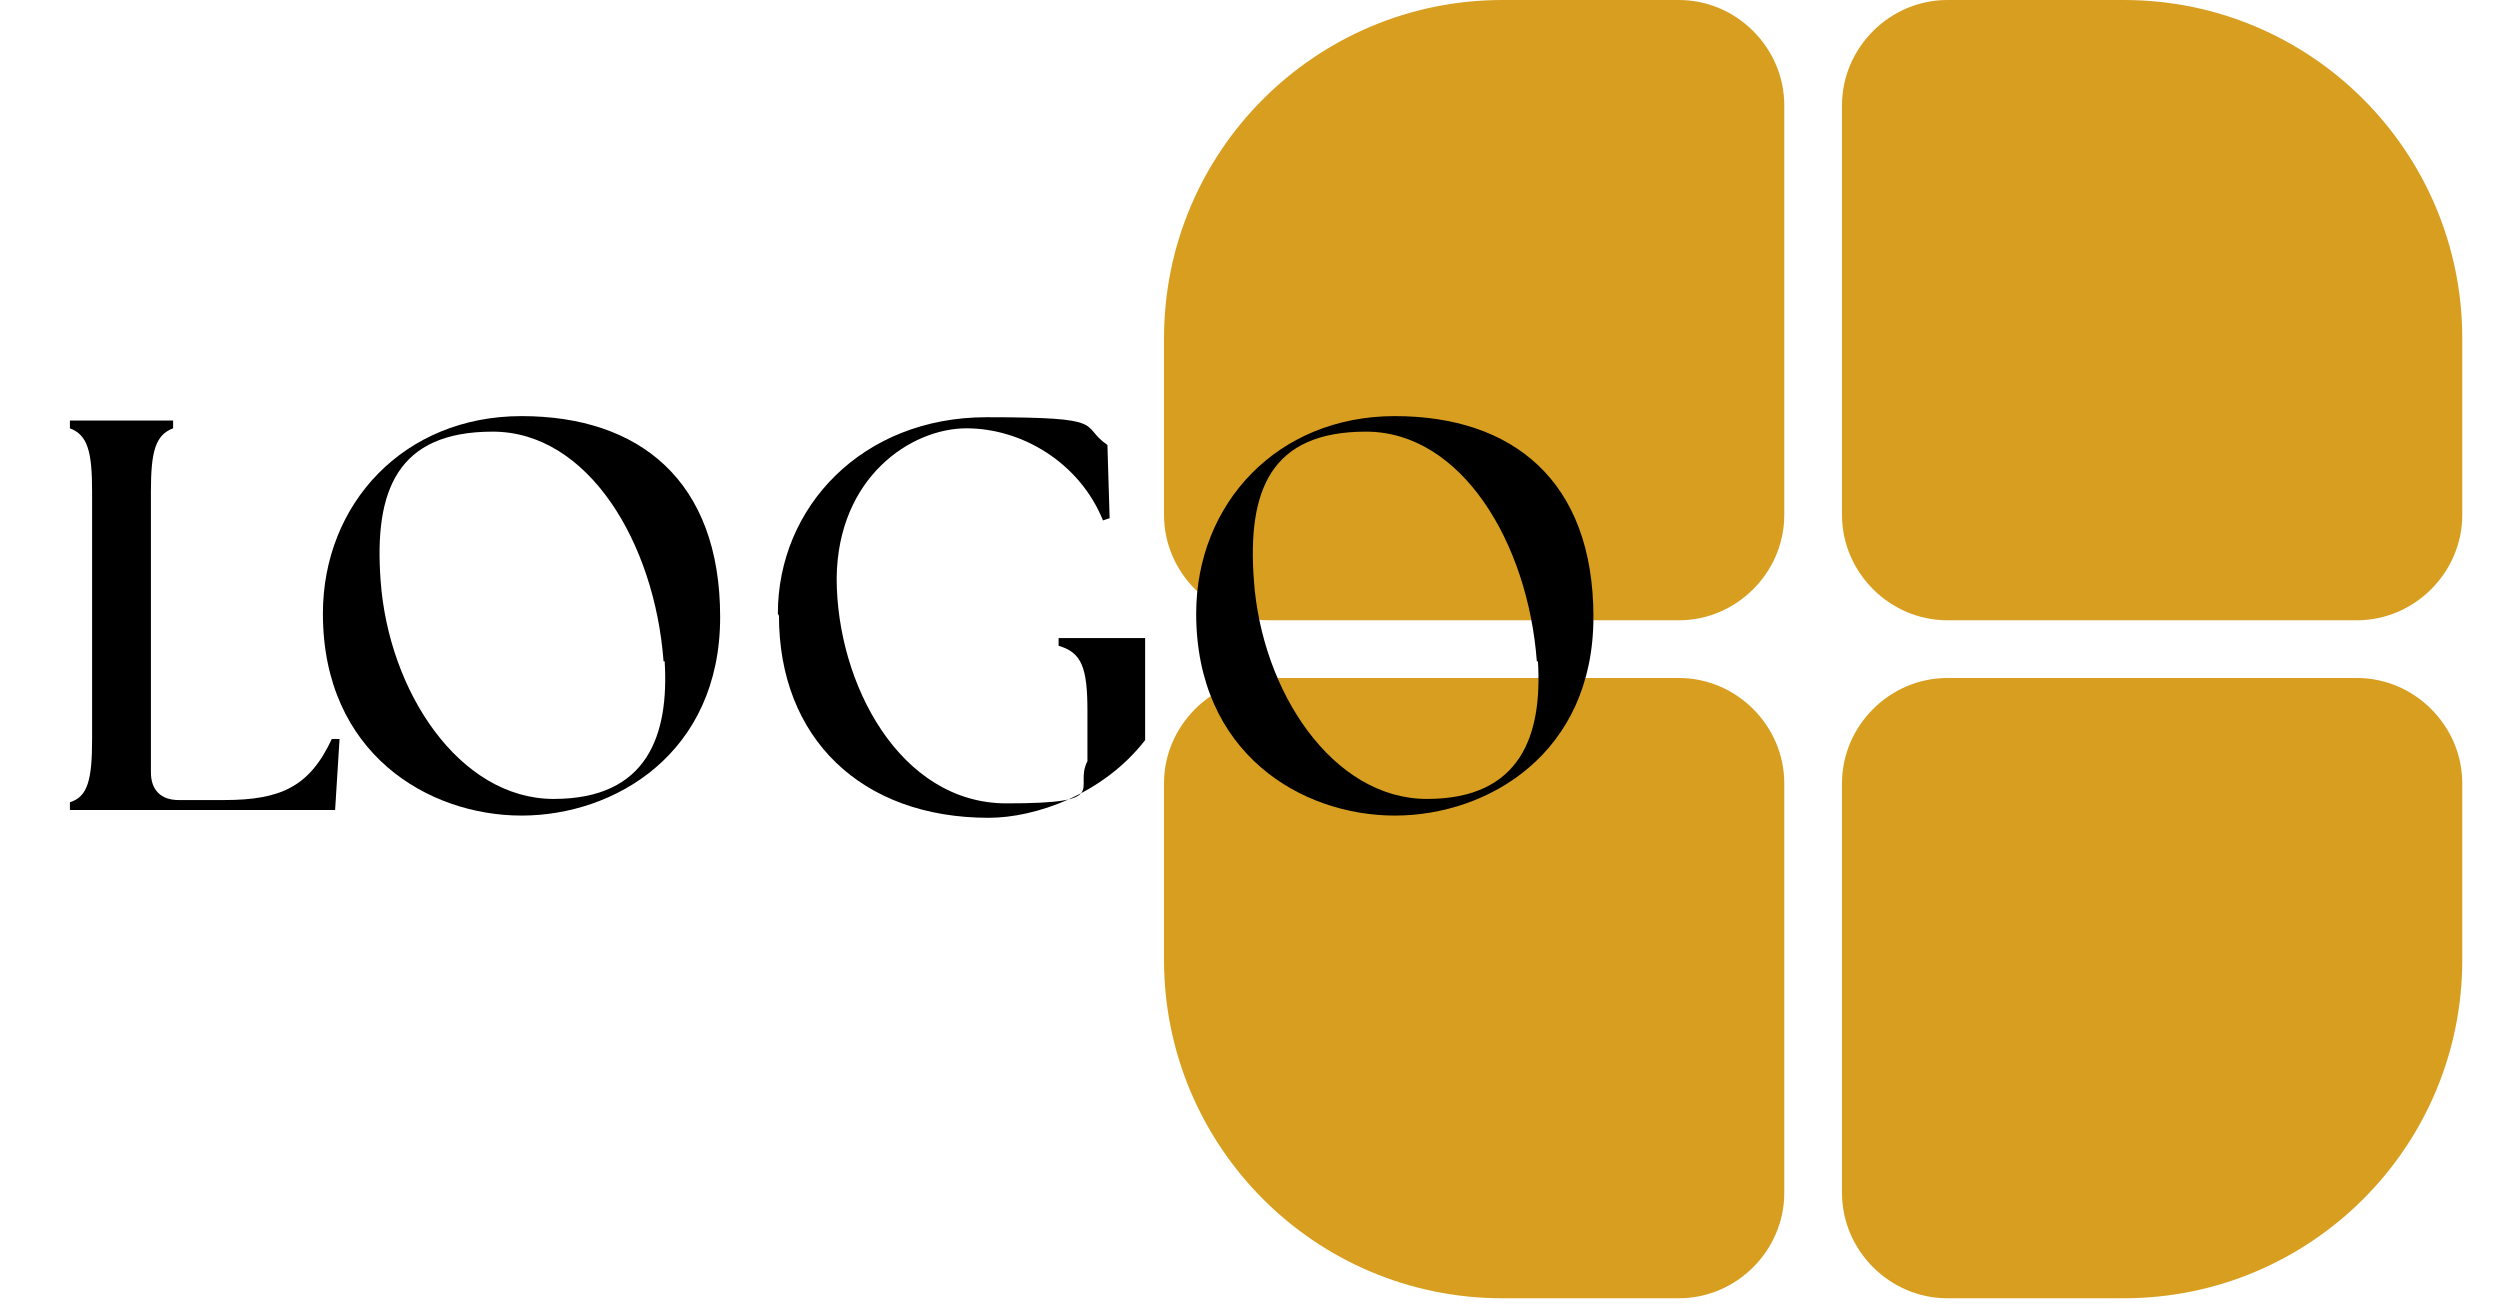 <svg viewBox="0 0 225.3 117.6" version="1.1" height="117.6" width="225.3" xmlns="http://www.w3.org/2000/svg">
  <defs>
    <style>
      .cls-1 {
        fill: #d89e20;
      }
    </style>
  </defs>
  
  <g>
    <g id="Calque_1">
      <g>
        <path d="M151.3,0h-15.9c-16.8,0-30.5,13.6-30.5,30.5v15.9c0,5.2,4.3,9.5,9.5,9.5h36.9c5.2,0,9.5-4.3,9.5-9.5V9.5c0-5.2-4.3-9.5-9.5-9.5Z" class="cls-1"></path>
        <path d="M151.3,61.1h-36.9c-5.2,0-9.5,4.3-9.5,9.5v15.9c0,16.8,13.6,30.5,30.5,30.5h15.9c5.2,0,9.5-4.3,9.5-9.5v-36.9c0-5.2-4.3-9.5-9.5-9.5Z" class="cls-1"></path>
        <path d="M212.4,61.1h-36.9c-5.2,0-9.5,4.3-9.5,9.5v36.9c0,5.2,4.3,9.5,9.5,9.5h15.9c16.8,0,30.5-13.6,30.5-30.5v-15.9c0-5.2-4.3-9.5-9.5-9.5Z" class="cls-1"></path>
        <path d="M191.4,0h-15.9c-5.2,0-9.5,4.3-9.5,9.5v36.9c0,5.2,4.3,9.5,9.5,9.5h36.9c5.2,0,9.5-4.3,9.5-9.5v-15.9c0-16.8-13.6-30.5-30.5-30.5Z" class="cls-1"></path>
      </g>
      <g>
        <path d="M6.3,73v-.7c1.6-.5,2-2,2-5.7v-22.3c0-3.6-.4-5.1-2-5.7v-.7h9.3v.7c-1.6.6-2,2.1-2,5.7v25.3c0,1.6.9,2.5,2.5,2.5h4.1c5.1,0,7.7-1.2,9.7-5.5h.7c0,0-.4,6.4-.4,6.4H6.3Z"></path>
        <path d="M29.1,55.3c0-9.9,7.3-17.8,17.9-17.8s17.9,5.8,17.9,18.1-9.5,17.9-17.9,17.9-17.9-5.6-17.9-18.2ZM59.8,59.6c-.8-10.7-6.8-20.7-15.4-20.7s-10.7,5.3-10.1,13.4c.7,10,7.1,19.7,15.6,19.7s10.4-5.8,10-12.4Z"></path>
        <path d="M70.1,55.3c0-9.6,7.6-17.7,18.8-17.7s8.3.7,10.9,2.5l.2,6.6-.6.2c-2.1-5.2-7.3-8.3-12.3-8.3s-11.6,4.4-11.7,13.5c0,9.5,5.7,20.3,15.3,20.3s6-1.3,7.3-3.8v-4.5c0-3.9-.5-5.3-2.6-5.9v-.7h7.8v9.2c-3.8,4.9-9.9,7-14.1,7-11.5,0-18.9-7.2-18.9-18.2Z"></path>
        <path d="M107.8,55.3c0-9.9,7.3-17.8,17.9-17.8s17.9,5.8,17.9,18.1-9.5,17.9-17.9,17.9-17.9-5.6-17.9-18.2ZM138.5,59.6c-.8-10.7-6.8-20.7-15.4-20.7s-10.7,5.3-10.1,13.4c.7,10,7.1,19.7,15.6,19.7s10.4-5.8,10-12.4Z"></path>
      </g>
    </g>
  </g>
</svg>